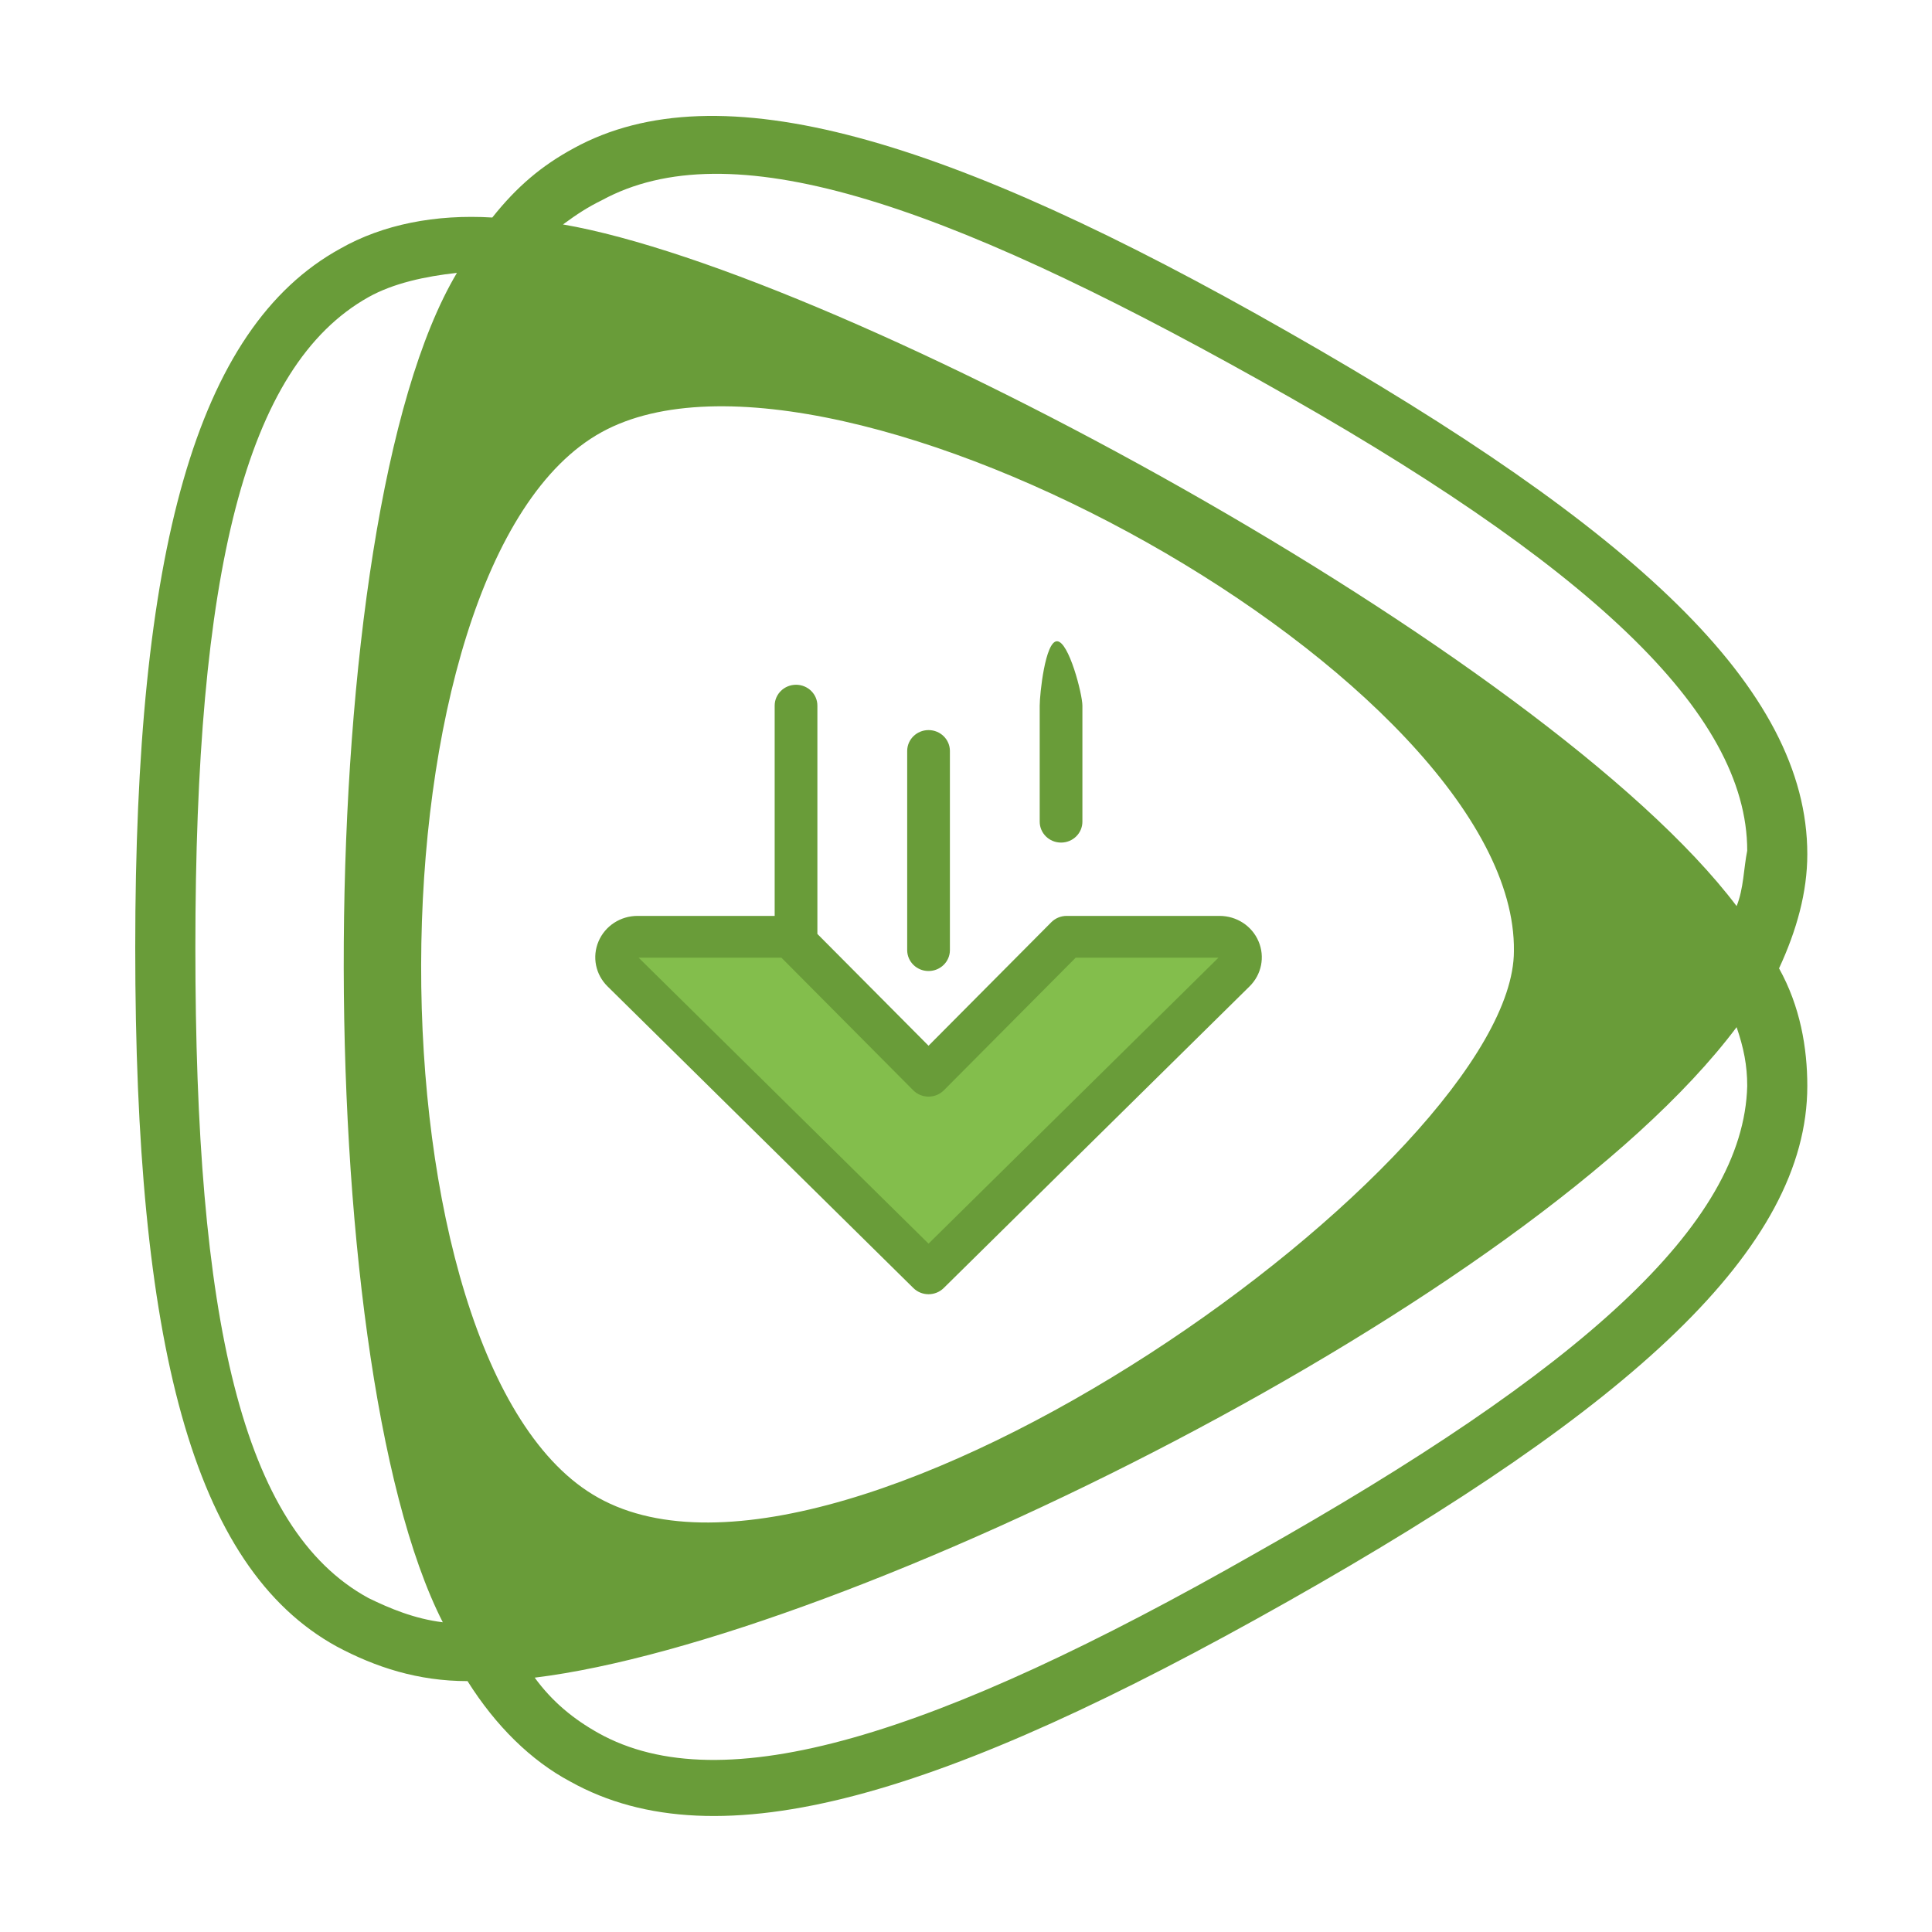 <svg width="100" height="100" viewBox="0 0 100 100" fill="none" xmlns="http://www.w3.org/2000/svg">
<path d="M27.676 86.835C28.591 88.089 29.689 88.984 30.97 89.701C37.374 93.283 48.352 89.88 65.002 80.387C81.837 70.897 90.253 63.374 90.436 56.21C90.436 55.136 90.253 54.24 89.887 53.166C79.274 67.315 43.778 84.866 27.676 86.835ZM29.14 11.617C43.595 14.124 80.007 33.824 89.887 46.899C90.253 46.002 90.253 44.928 90.436 44.032C90.436 36.869 82.203 29.168 65.186 19.676C48.535 10.363 37.74 6.781 31.153 10.363C30.421 10.722 29.872 11.08 29.14 11.617ZM17.612 12.87C19.808 11.617 22.553 11.08 25.481 11.259C26.762 9.647 28.042 8.572 29.689 7.677C37.191 3.558 49.084 7.14 66.649 17.169C84.581 27.377 93.546 35.615 93.546 44.211C93.546 46.181 92.997 48.151 92.083 50.122C93.18 52.092 93.546 54.24 93.546 56.21C93.546 64.627 84.398 72.867 66.649 82.896C48.901 92.925 37.191 96.506 29.506 92.207C27.494 91.134 25.664 89.343 24.199 87.014C21.638 87.014 19.442 86.298 17.429 85.223C9.928 81.105 7 69.463 7 49.047C7 28.63 10.112 16.99 17.612 12.87ZM23.651 14.124C22.004 14.304 20.358 14.661 19.076 15.378C12.673 18.96 10.112 29.706 10.112 49.047C10.112 68.209 12.49 79.135 19.076 82.717C20.174 83.253 21.455 83.79 22.919 83.969C15.965 70.359 15.965 27.019 23.651 14.124ZM31.153 22.362C18.711 29.168 18.711 70.718 30.97 77.523C43.778 84.687 78.36 59.971 78.36 49.226C78.543 35.257 43.23 15.736 31.153 22.362Z" fill="#699C39"/>
<path d="M54.92 43.612C54.309 43.612 53.815 43.127 53.815 42.529V36.525C53.815 35.927 54.099 33.191 54.71 33.191C55.321 33.191 56.025 35.927 56.025 36.525V42.529C56.025 43.127 55.531 43.612 54.92 43.612Z" fill="#699C39"/>
<path d="M48.062 55.679L55.209 48.489H63.123C64.085 48.489 64.569 49.626 63.892 50.294L48.062 65.907L32.231 50.294C31.554 49.626 32.037 48.489 32.999 48.489H40.913L48.062 55.679Z" fill="#83BE4C"/>
<path d="M65.142 48.725C64.802 47.924 64.009 47.407 63.123 47.407H55.209C54.91 47.407 54.625 47.525 54.416 47.734L48.061 54.127L42.308 48.341V36.525C42.308 35.927 41.813 35.443 41.203 35.443C40.592 35.443 40.097 35.927 40.097 36.525V47.407H32.999C32.113 47.407 31.321 47.924 30.98 48.725C30.639 49.525 30.823 50.44 31.447 51.056L47.276 66.669C47.484 66.874 47.767 66.989 48.061 66.989C48.356 66.989 48.638 66.874 48.846 66.669L64.676 51.056C65.3 50.44 65.483 49.525 65.142 48.725ZM48.061 64.371L33.057 49.571H40.447L47.269 56.434C47.477 56.643 47.763 56.761 48.061 56.761C48.36 56.761 48.645 56.643 48.854 56.434L55.676 49.571L63.066 49.571L48.061 64.371Z" fill="#699C39"/>
<path d="M48.061 50.26C47.451 50.26 46.956 49.776 46.956 49.178V38.871C46.956 38.273 47.451 37.789 48.061 37.789C48.672 37.789 49.167 38.273 49.167 38.871V49.178C49.167 49.776 48.672 50.26 48.061 50.26Z" fill="#699C39"/>
</svg>
